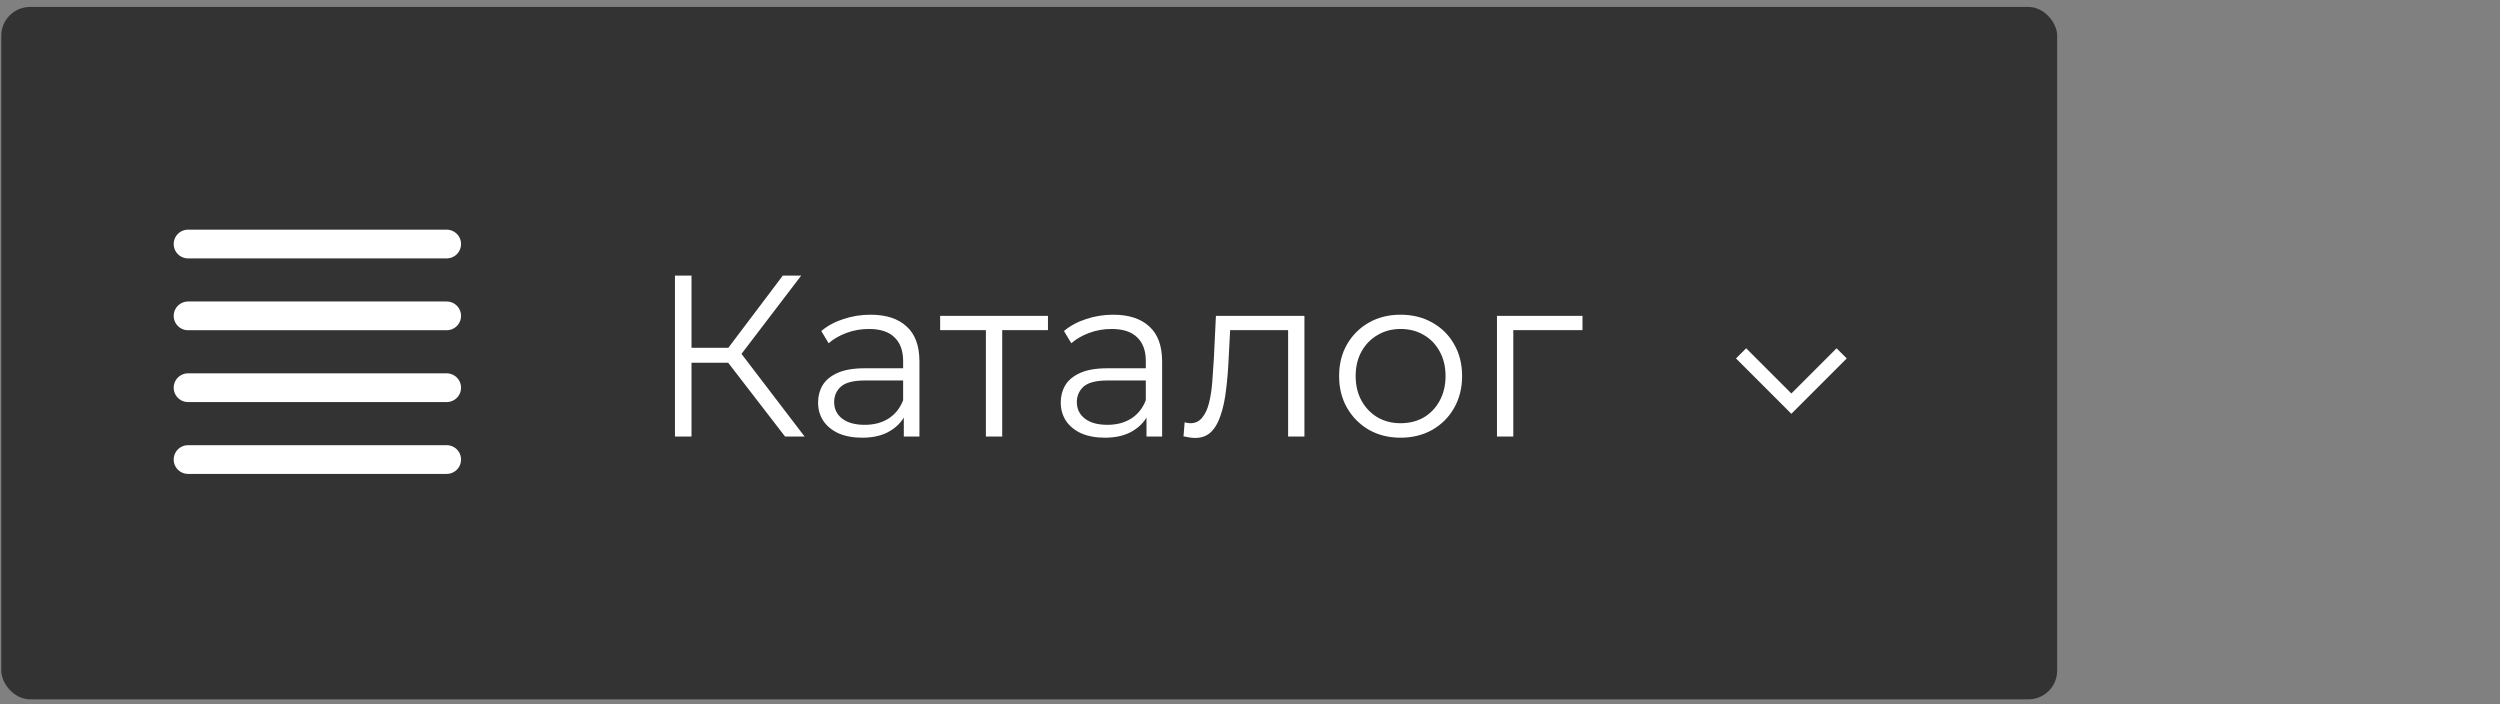 <?xml version="1.0" encoding="UTF-8"?> <svg xmlns="http://www.w3.org/2000/svg" width="174" height="49" viewBox="0 0 174 49" fill="none"><rect x="0" y="0" width="174" height="49" fill="#808080" stroke="none"/><rect x="0.089" y="0.484" width="143.09" height="48.19" rx="2" fill="#333333"></rect><g clip-path="url(#clip0_2_1329)"><path d="M31.089 21.984H13.089" stroke="white" stroke-width="2" stroke-linecap="round" stroke-linejoin="round"></path><path d="M31.089 16.984H13.089" stroke="white" stroke-width="2" stroke-linecap="round" stroke-linejoin="round"></path><path d="M31.089 26.984H13.089" stroke="white" stroke-width="2" stroke-linecap="round" stroke-linejoin="round"></path><path d="M31.089 31.984H13.089" stroke="white" stroke-width="2" stroke-linecap="round" stroke-linejoin="round"></path></g><path d="M54.641 30.384L50.337 24.8L51.297 24.224L56.001 30.384H54.641ZM46.977 30.384V19.184H48.129V30.384H46.977ZM47.777 25.248V24.208H51.281V25.248H47.777ZM51.393 24.912L50.305 24.72L54.481 19.184H55.761L51.393 24.912ZM62.906 30.384V28.528L62.858 28.224V25.12C62.858 24.406 62.655 23.856 62.249 23.472C61.855 23.088 61.263 22.896 60.474 22.896C59.929 22.896 59.412 22.987 58.922 23.168C58.431 23.35 58.015 23.59 57.673 23.888L57.161 23.04C57.588 22.678 58.1 22.4 58.697 22.208C59.295 22.006 59.924 21.904 60.586 21.904C61.673 21.904 62.511 22.176 63.097 22.72C63.695 23.254 63.993 24.07 63.993 25.168V30.384H62.906ZM60.01 30.464C59.38 30.464 58.831 30.363 58.361 30.16C57.903 29.947 57.551 29.659 57.306 29.296C57.06 28.923 56.938 28.496 56.938 28.016C56.938 27.579 57.039 27.184 57.242 26.832C57.455 26.47 57.796 26.182 58.266 25.968C58.745 25.744 59.386 25.632 60.185 25.632H63.081V26.48H60.218C59.407 26.48 58.842 26.624 58.522 26.912C58.212 27.2 58.057 27.558 58.057 27.984C58.057 28.464 58.244 28.848 58.617 29.136C58.991 29.424 59.514 29.568 60.185 29.568C60.825 29.568 61.375 29.424 61.834 29.136C62.303 28.838 62.644 28.411 62.858 27.856L63.114 28.64C62.9 29.195 62.527 29.638 61.993 29.968C61.471 30.299 60.809 30.464 60.01 30.464ZM68.618 30.384V22.672L68.906 22.976H65.434V21.984H72.938V22.976H69.466L69.754 22.672V30.384H68.618ZM79.796 30.384V28.528L79.748 28.224V25.12C79.748 24.406 79.545 23.856 79.14 23.472C78.745 23.088 78.153 22.896 77.364 22.896C76.82 22.896 76.303 22.987 75.812 23.168C75.321 23.35 74.905 23.59 74.564 23.888L74.052 23.04C74.479 22.678 74.991 22.4 75.588 22.208C76.185 22.006 76.815 21.904 77.476 21.904C78.564 21.904 79.401 22.176 79.988 22.72C80.585 23.254 80.884 24.07 80.884 25.168V30.384H79.796ZM76.9 30.464C76.271 30.464 75.721 30.363 75.252 30.16C74.793 29.947 74.441 29.659 74.196 29.296C73.951 28.923 73.828 28.496 73.828 28.016C73.828 27.579 73.929 27.184 74.132 26.832C74.345 26.47 74.687 26.182 75.156 25.968C75.636 25.744 76.276 25.632 77.076 25.632H79.972V26.48H77.108C76.297 26.48 75.732 26.624 75.412 26.912C75.103 27.2 74.948 27.558 74.948 27.984C74.948 28.464 75.135 28.848 75.508 29.136C75.881 29.424 76.404 29.568 77.076 29.568C77.716 29.568 78.265 29.424 78.724 29.136C79.193 28.838 79.535 28.411 79.748 27.856L80.004 28.64C79.791 29.195 79.417 29.638 78.884 29.968C78.361 30.299 77.7 30.464 76.9 30.464ZM82.372 30.368L82.452 29.392C82.527 29.403 82.596 29.419 82.66 29.44C82.735 29.451 82.799 29.456 82.852 29.456C83.194 29.456 83.466 29.328 83.668 29.072C83.882 28.816 84.042 28.475 84.148 28.048C84.255 27.622 84.33 27.142 84.372 26.608C84.415 26.064 84.452 25.52 84.484 24.976L84.628 21.984H90.788V30.384H89.652V22.64L89.94 22.976H85.364L85.636 22.624L85.508 25.056C85.476 25.782 85.418 26.475 85.332 27.136C85.258 27.798 85.135 28.379 84.964 28.88C84.804 29.382 84.58 29.776 84.292 30.064C84.004 30.342 83.636 30.48 83.188 30.48C83.06 30.48 82.927 30.47 82.788 30.448C82.66 30.427 82.522 30.4 82.372 30.368ZM97.474 30.464C96.663 30.464 95.932 30.283 95.282 29.92C94.642 29.547 94.135 29.04 93.762 28.4C93.388 27.75 93.202 27.008 93.202 26.176C93.202 25.334 93.388 24.592 93.762 23.952C94.135 23.312 94.642 22.811 95.282 22.448C95.922 22.086 96.652 21.904 97.474 21.904C98.306 21.904 99.042 22.086 99.682 22.448C100.332 22.811 100.839 23.312 101.202 23.952C101.575 24.592 101.762 25.334 101.762 26.176C101.762 27.008 101.575 27.75 101.202 28.4C100.839 29.04 100.332 29.547 99.682 29.92C99.031 30.283 98.295 30.464 97.474 30.464ZM97.474 29.456C98.082 29.456 98.62 29.323 99.09 29.056C99.559 28.779 99.927 28.395 100.194 27.904C100.471 27.403 100.61 26.827 100.61 26.176C100.61 25.515 100.471 24.939 100.194 24.448C99.927 23.958 99.559 23.579 99.09 23.312C98.62 23.035 98.087 22.896 97.49 22.896C96.892 22.896 96.359 23.035 95.89 23.312C95.42 23.579 95.047 23.958 94.77 24.448C94.492 24.939 94.354 25.515 94.354 26.176C94.354 26.827 94.492 27.403 94.77 27.904C95.047 28.395 95.42 28.779 95.89 29.056C96.359 29.323 96.887 29.456 97.474 29.456ZM104.189 30.384V21.984H110.141V22.976H105.037L105.325 22.688V30.384H104.189Z" fill="white"></path><g clip-path="url(#clip1_2_1329)"><g clip-path="url(#clip2_2_1329)"><path d="M128.179 24.594L124.679 28.094L121.179 24.594" stroke="white"></path></g></g><defs><clipPath id="clip0_2_1329"><rect width="20" height="18" fill="white" transform="translate(12.089 15.484)"></rect></clipPath><clipPath id="clip1_2_1329"><rect width="9" height="5" fill="white" transform="translate(120.179 23.844)"></rect></clipPath><clipPath id="clip2_2_1329"><rect width="9" height="5" fill="white" transform="translate(120.179 23.844)"></rect></clipPath></defs></svg> 